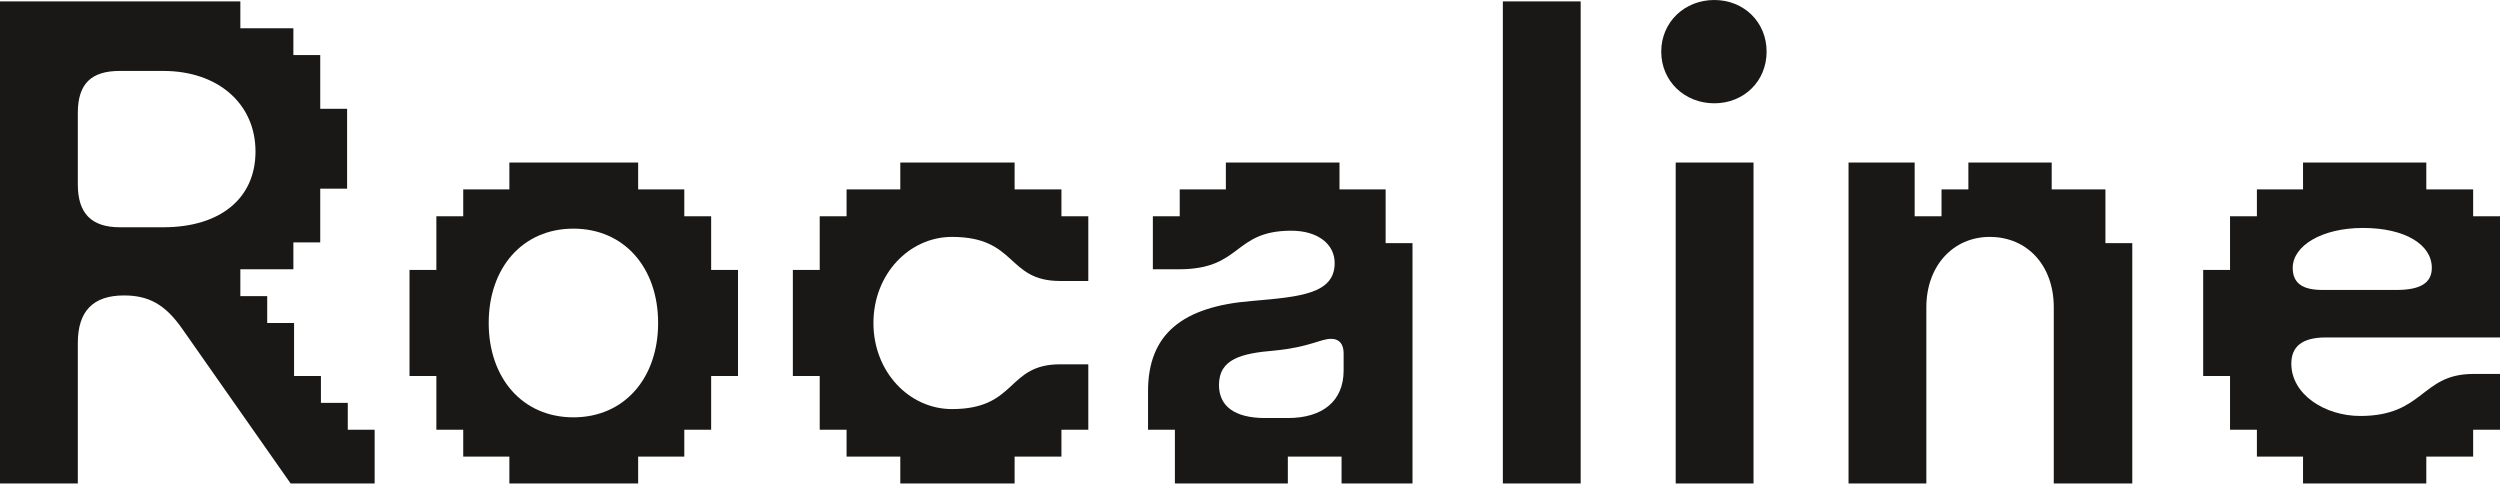 <svg width="1400" height="271" viewBox="0 0 1400 271" fill="none" xmlns="http://www.w3.org/2000/svg">
<path d="M1289.7 270.735V255.694H1263.86V240.653H1248.82V210.572H1233.78V151.18H1248.82V121.098H1263.86V106.057H1289.7V91.016H1358.73V106.057H1384.96V121.098H1400V188.975H1302.43C1289.31 188.975 1283.14 193.988 1283.14 203.63C1283.14 220.985 1302.04 232.94 1321.71 232.94C1357.58 232.94 1355.65 209.415 1384.96 209.415H1400V240.653H1384.96V255.694H1358.73V270.735H1289.7ZM1283.92 150.023C1283.92 158.507 1289.31 162.364 1300.5 162.364H1342.15C1355.26 162.364 1361.82 158.507 1361.82 150.023C1361.82 136.91 1346.78 127.654 1323.25 127.654C1300.11 127.654 1283.92 137.682 1283.92 150.023Z" fill="#191816"/>
<path d="M1035.18 270.735V91.016H1072.21V121.098H1087.25V106.057H1102.29V91.016H1148.95V106.057H1179.04V136.139H1194.08V270.735H1150.11V172.005C1150.11 148.866 1135.46 132.668 1114.24 132.668C1093.8 132.668 1078.76 148.866 1078.76 172.005V270.735H1035.18Z" fill="#191816"/>
<path d="M938.392 270.735V91.016H981.972V270.735H938.392ZM930.293 28.925C930.293 12.341 943.406 0 959.989 0C976.573 0 989.3 12.341 989.3 28.925C989.3 45.508 976.573 57.849 959.989 57.849C943.406 57.849 930.293 45.508 930.293 28.925Z" fill="#191816"/>
<path d="M841.599 270.735V0.771H885.179V270.735H841.599Z" fill="#191816"/>
<path d="M657.943 270.735V240.653H642.902V219.056C642.902 187.046 662.185 171.62 701.137 168.535C727.748 166.221 747.417 164.678 747.417 147.323C747.417 136.525 737.775 129.197 723.12 129.197C690.339 129.197 695.738 150.794 660.257 150.794H645.602V121.098H660.643V106.057H686.482V91.016H750.117V106.057H775.956V136.139H790.997V270.735H751.273V255.694H721.192V270.735H657.943ZM682.626 215.585C682.626 227.541 691.496 234.097 708.465 234.097H721.192C740.861 234.097 752.43 224.456 752.43 207.486V197.845C752.43 192.831 750.117 189.746 745.489 189.746C739.318 189.746 733.533 194.374 713.864 196.302C695.352 197.845 682.626 200.93 682.626 215.585Z" fill="#191816"/>
<path d="M504.163 270.735V255.694H474.081V240.653H459.041V210.572H444V151.18H459.041V121.098H474.081V106.057H504.163V91.016H568.183V106.057H594.408V121.098H609.449V157.35H593.637C563.555 157.35 569.726 132.668 533.088 132.668C509.177 132.668 489.122 153.494 489.122 180.876C489.122 208.258 509.177 229.084 533.088 229.084C569.726 229.084 563.555 204.015 593.637 204.015H609.449V240.653H594.408V255.694H568.183V270.735H504.163Z" fill="#191816"/>
<path d="M285.246 270.735V255.694H259.406V240.653H244.365V210.572H229.324V151.18H244.365V121.098H259.406V106.057H285.246V91.016H357.364V106.057H383.204V121.098H398.245V151.18H413.285V210.572H398.245V240.653H383.204V255.694H357.364V270.735H285.246ZM273.676 180.876C273.676 211.729 292.573 233.711 321.112 233.711C349.651 233.711 368.549 211.729 368.549 180.876C368.549 150.023 349.651 128.04 321.112 128.04C292.573 128.04 273.676 150.023 273.676 180.876Z" fill="#191816"/>
<path d="M0 270.735V0.771H134.596V15.812H164.292V30.853H179.333V60.935H194.374V105.671H179.333V135.753H164.292V150.794H134.596V165.835H149.637V180.876H164.678V210.572H179.719V225.613H194.76V240.653H209.8V270.735H162.75L102.201 184.347C92.559 170.463 83.303 165.449 69.419 165.449C52.064 165.449 43.58 174.319 43.58 192.06V270.735H0ZM43.58 103.357C43.58 119.555 51.293 127.269 67.105 127.269H91.402C123.412 127.269 143.081 111.071 143.081 84.846C143.081 58.235 122.255 39.723 91.402 39.723H67.105C51.293 39.723 43.58 46.665 43.58 63.249V103.357Z" fill="#191816"/>
</svg>
